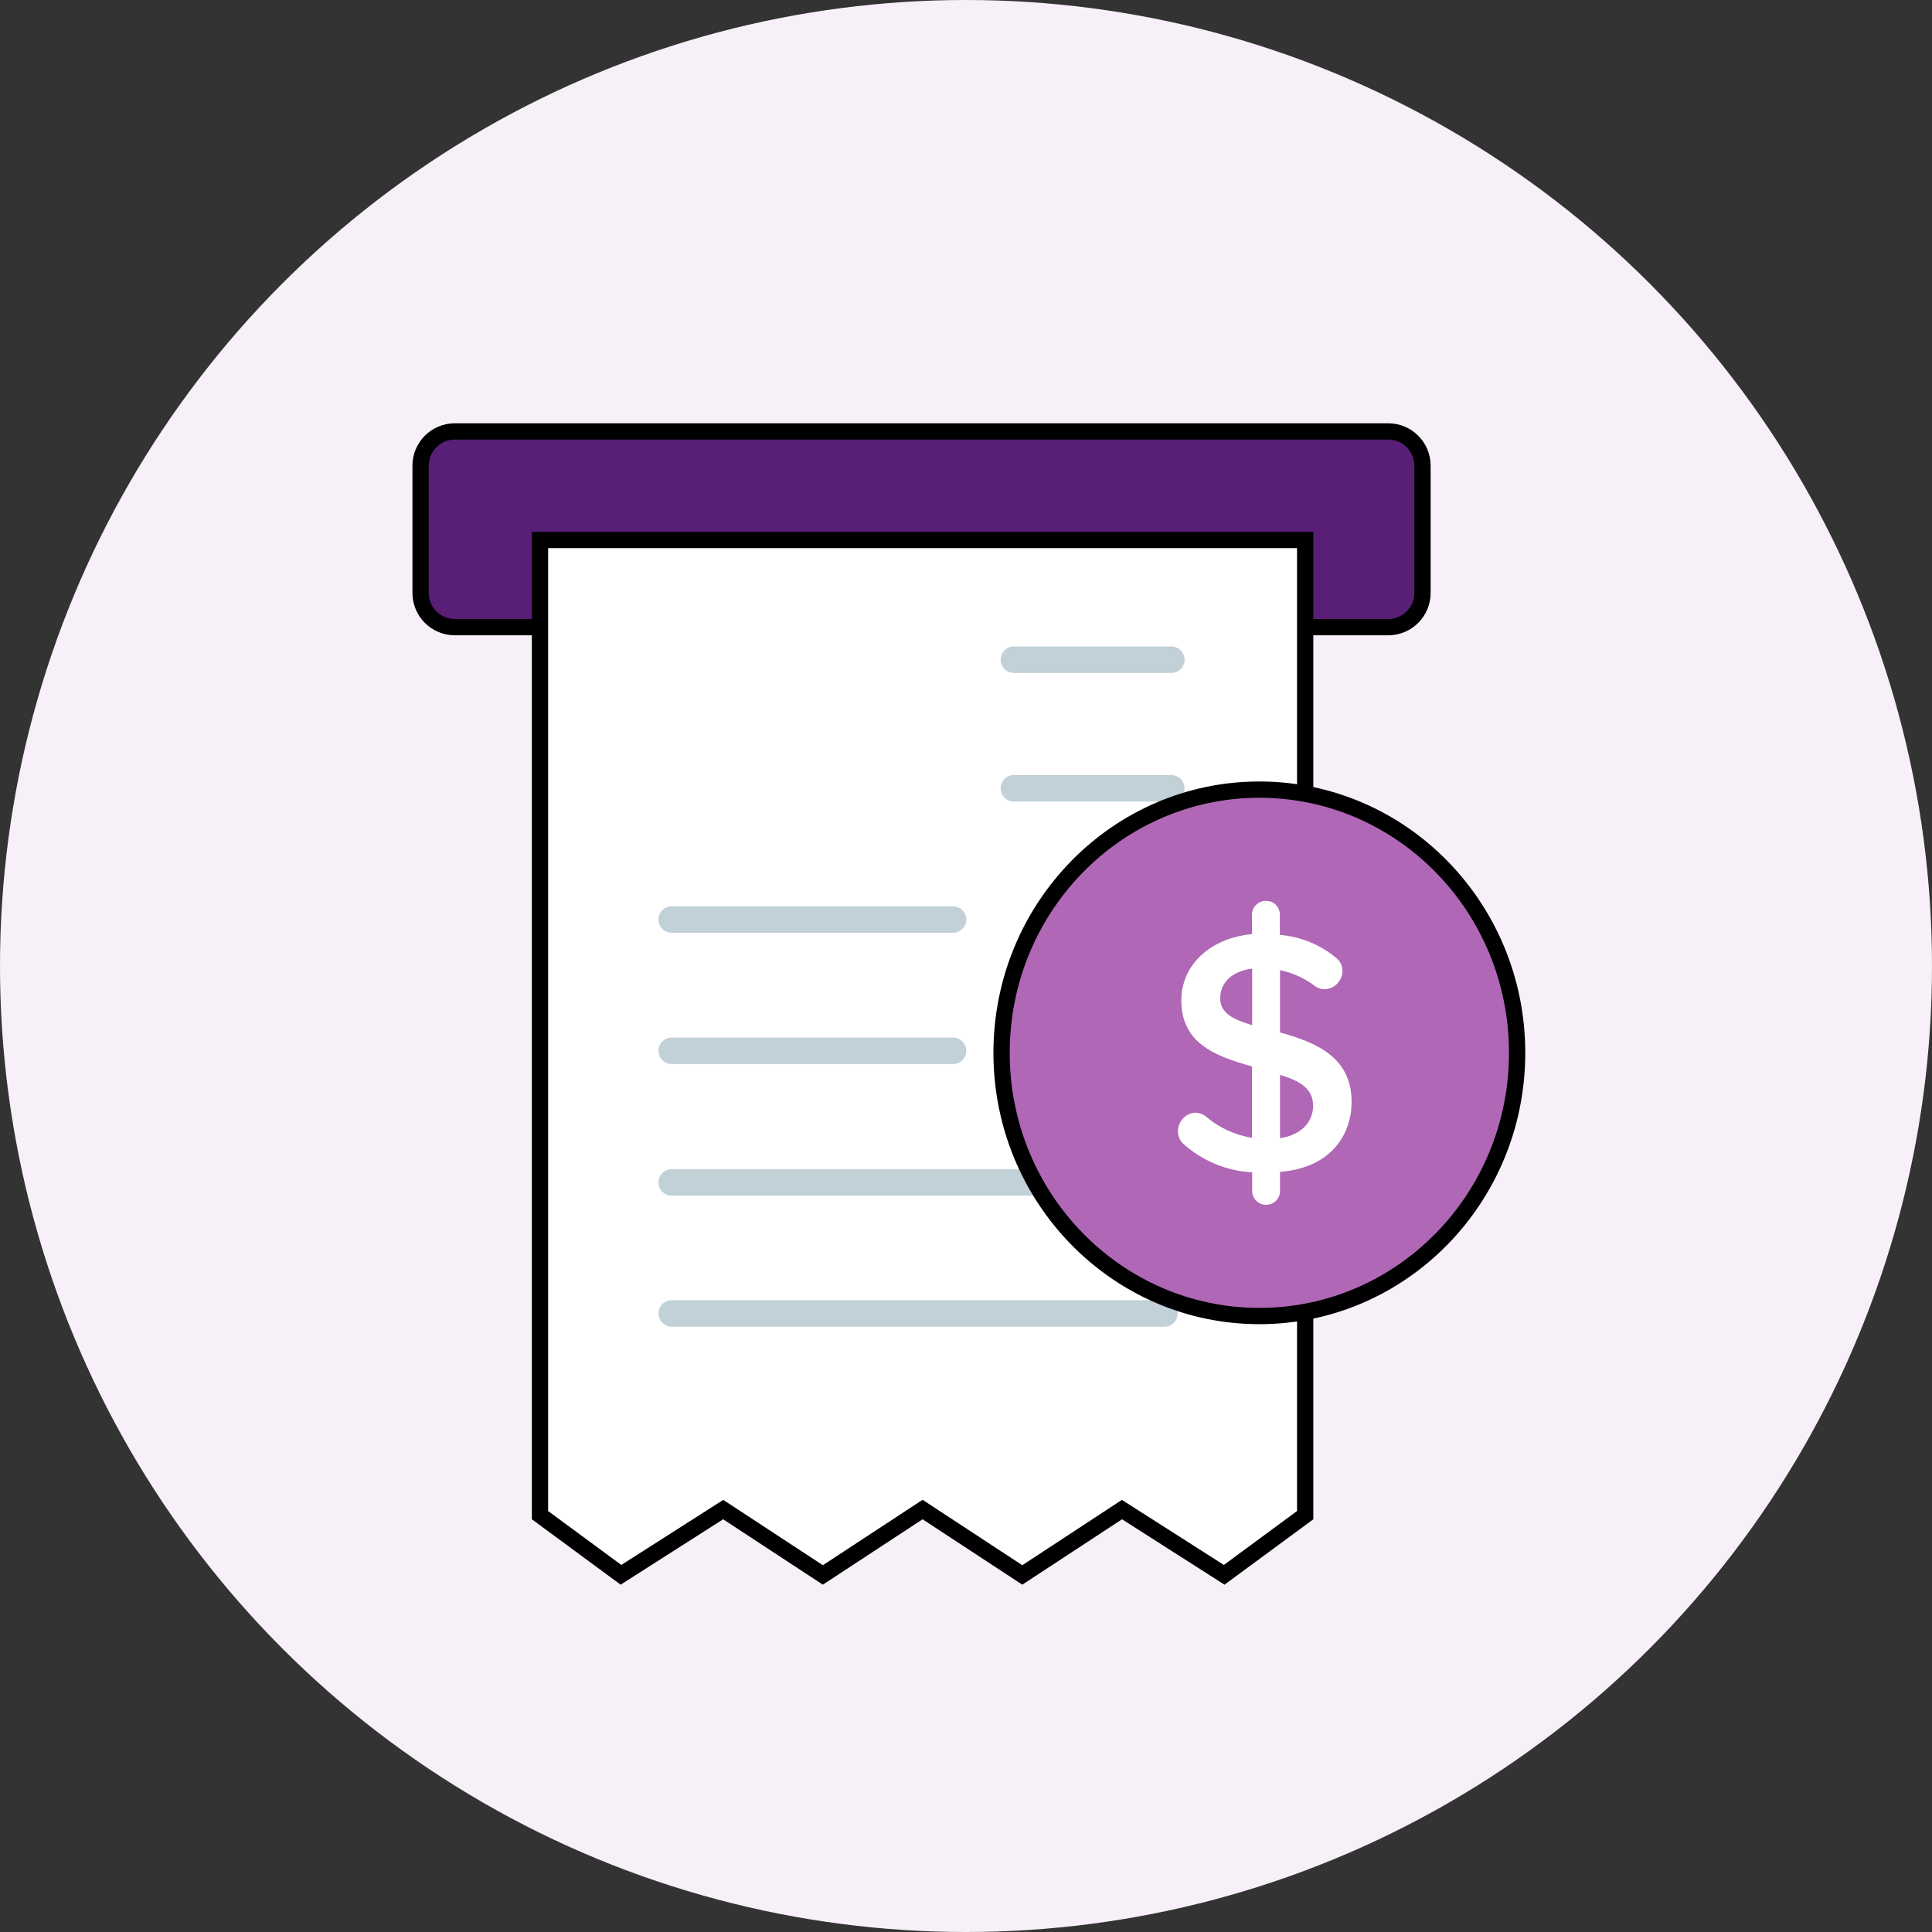 <svg width="178" height="178" viewBox="0 0 178 178" fill="none" xmlns="http://www.w3.org/2000/svg">
<rect x="0" y="0" width="178" height="178" fill="#333333" stroke="none"/>
<circle cx="89" cy="89" r="89" fill="#F7F0F8"/>
<path d="M127.906 57.781H41.901C40.161 57.781 38.75 56.37 38.75 54.63V42.901C38.75 41.161 40.161 39.75 41.901 39.75H127.906C129.647 39.75 131.057 41.161 131.057 42.901V54.63C131.057 56.37 129.647 57.781 127.906 57.781Z" fill="#591E75" stroke="black" stroke-width="1.5"/>
<path d="M67.036 139.347L66.63 139.081L66.221 139.342L57.212 145.091L49.75 139.595V49.75H120.25V139.595L112.788 145.091L103.779 139.342L103.37 139.081L102.964 139.347L94.188 145.103L85.411 139.347L85 139.077L84.589 139.347L75.812 145.103L67.036 139.347Z" fill="white" stroke="black" stroke-width="1.5"/>
<path d="M107.286 110.156H104.165C103.492 110.156 102.946 109.61 102.946 108.937C102.946 108.263 103.492 107.718 104.165 107.718H107.286C107.96 107.718 108.505 108.263 108.505 108.937C108.505 109.61 107.96 110.156 107.286 110.156ZM95.831 110.156H61.887C61.214 110.156 60.668 109.61 60.668 108.937C60.668 108.263 61.214 107.718 61.887 107.718H95.831C96.504 107.718 97.05 108.263 97.05 108.937C97.05 109.61 96.504 110.156 95.831 110.156ZM107.286 122.231H61.887C61.214 122.231 60.668 121.686 60.668 121.012C60.668 120.339 61.214 119.793 61.887 119.793H107.286C107.96 119.793 108.505 120.339 108.505 121.012C108.505 121.686 107.96 122.231 107.286 122.231ZM107.919 62H93.415C92.742 62 92.196 61.454 92.196 60.781C92.196 60.107 92.742 59.562 93.415 59.562H107.919C108.242 59.562 108.552 59.69 108.781 59.919C109.01 60.147 109.138 60.457 109.138 60.781C109.138 61.104 109.01 61.414 108.781 61.643C108.552 61.871 108.242 62 107.919 62ZM107.919 73.847H93.415C92.742 73.847 92.196 73.302 92.196 72.628C92.196 71.954 92.742 71.409 93.415 71.409H107.919C108.242 71.409 108.552 71.537 108.781 71.766C109.01 71.995 109.138 72.305 109.138 72.628C109.138 72.951 109.01 73.261 108.781 73.49C108.552 73.719 108.242 73.847 107.919 73.847ZM103.658 88.822V84.84C104.462 85.005 105.229 85.36 105.887 85.875C106.053 85.992 106.246 86.054 106.448 86.057C107.076 86.057 107.592 85.534 107.599 84.891C107.601 84.607 107.491 84.334 107.292 84.131C106.273 83.237 104.983 82.69 103.646 82.583V81.287C103.646 80.804 103.264 80.411 102.812 80.411C102.327 80.366 101.885 80.79 101.887 81.287V82.536C99.254 82.778 97.427 84.507 97.427 86.776C97.427 89.492 99.525 90.332 101.887 90.994V95.562C100.811 95.384 99.806 94.913 98.981 94.2C98.787 94.043 98.546 93.956 98.297 93.952C97.682 93.996 97.206 94.525 97.214 95.154C97.212 95.437 97.322 95.709 97.519 95.912C98.728 97.026 100.278 97.683 101.899 97.767V98.964C101.893 99.45 102.332 99.875 102.802 99.841C103.274 99.841 103.658 99.448 103.658 98.964V97.739C106.987 97.462 108.177 95.251 108.177 93.257C108.177 90.363 105.863 89.44 103.658 88.822ZM105.746 93.523C105.746 94.369 105.193 95.34 103.658 95.588V91.532C104.925 91.921 105.756 92.425 105.746 93.523ZM101.899 84.741V88.355C100.744 87.998 99.882 87.617 99.882 86.631C99.882 85.617 100.668 84.887 101.899 84.741ZM87.806 98.031H61.887C61.214 98.031 60.668 97.485 60.668 96.812C60.668 96.138 61.214 95.593 61.887 95.593H87.806C88.48 95.593 89.025 96.138 89.025 96.812C89.025 97.485 88.48 98.031 87.806 98.031ZM87.806 85.939H61.887C61.214 85.939 60.668 85.393 60.668 84.72C60.668 84.046 61.214 83.501 61.887 83.501H87.806C88.48 83.501 89.025 84.046 89.025 84.72C89.025 85.393 88.48 85.939 87.806 85.939Z" fill="#C2D0D8"/>
<path d="M139.777 97C139.777 110.407 129.13 121.25 116.027 121.25C102.925 121.25 92.277 110.407 92.277 97C92.277 83.593 102.925 72.75 116.027 72.75C129.13 72.75 139.777 83.593 139.777 97Z" fill="#AF67B6" stroke="black" stroke-width="1.5"/>
<path d="M117.932 95.122V89.385C119.106 89.623 120.224 90.134 121.186 90.877C121.427 91.044 121.709 91.135 122.004 91.139C122.921 91.139 123.674 90.385 123.684 89.458C123.687 89.049 123.525 88.656 123.236 88.364C121.748 87.076 119.865 86.288 117.915 86.134V84.266C117.915 83.571 117.356 83.005 116.698 83.005C115.989 82.939 115.344 83.55 115.348 84.266V86.066C111.505 86.414 108.838 88.905 108.838 92.175C108.838 96.087 111.899 97.299 115.348 98.251V104.832C113.777 104.577 112.309 103.898 111.106 102.87C110.823 102.644 110.471 102.518 110.107 102.513C109.21 102.576 108.516 103.339 108.527 104.246C108.524 104.653 108.684 105.045 108.972 105.337C110.736 106.943 112.999 107.888 115.365 108.01V109.734C115.356 110.434 115.996 111.047 116.682 110.997C117.371 110.997 117.932 110.431 117.932 109.734V107.97C122.79 107.57 124.527 104.386 124.527 101.512C124.528 97.343 121.151 96.013 117.932 95.122ZM120.979 101.895C120.979 103.114 120.173 104.513 117.932 104.87V99.028C119.782 99.587 120.994 100.313 120.979 101.895ZM115.365 89.243V94.449C113.679 93.935 112.421 93.387 112.421 91.966C112.421 90.505 113.568 89.453 115.365 89.243Z" fill="white"/>
</svg>

